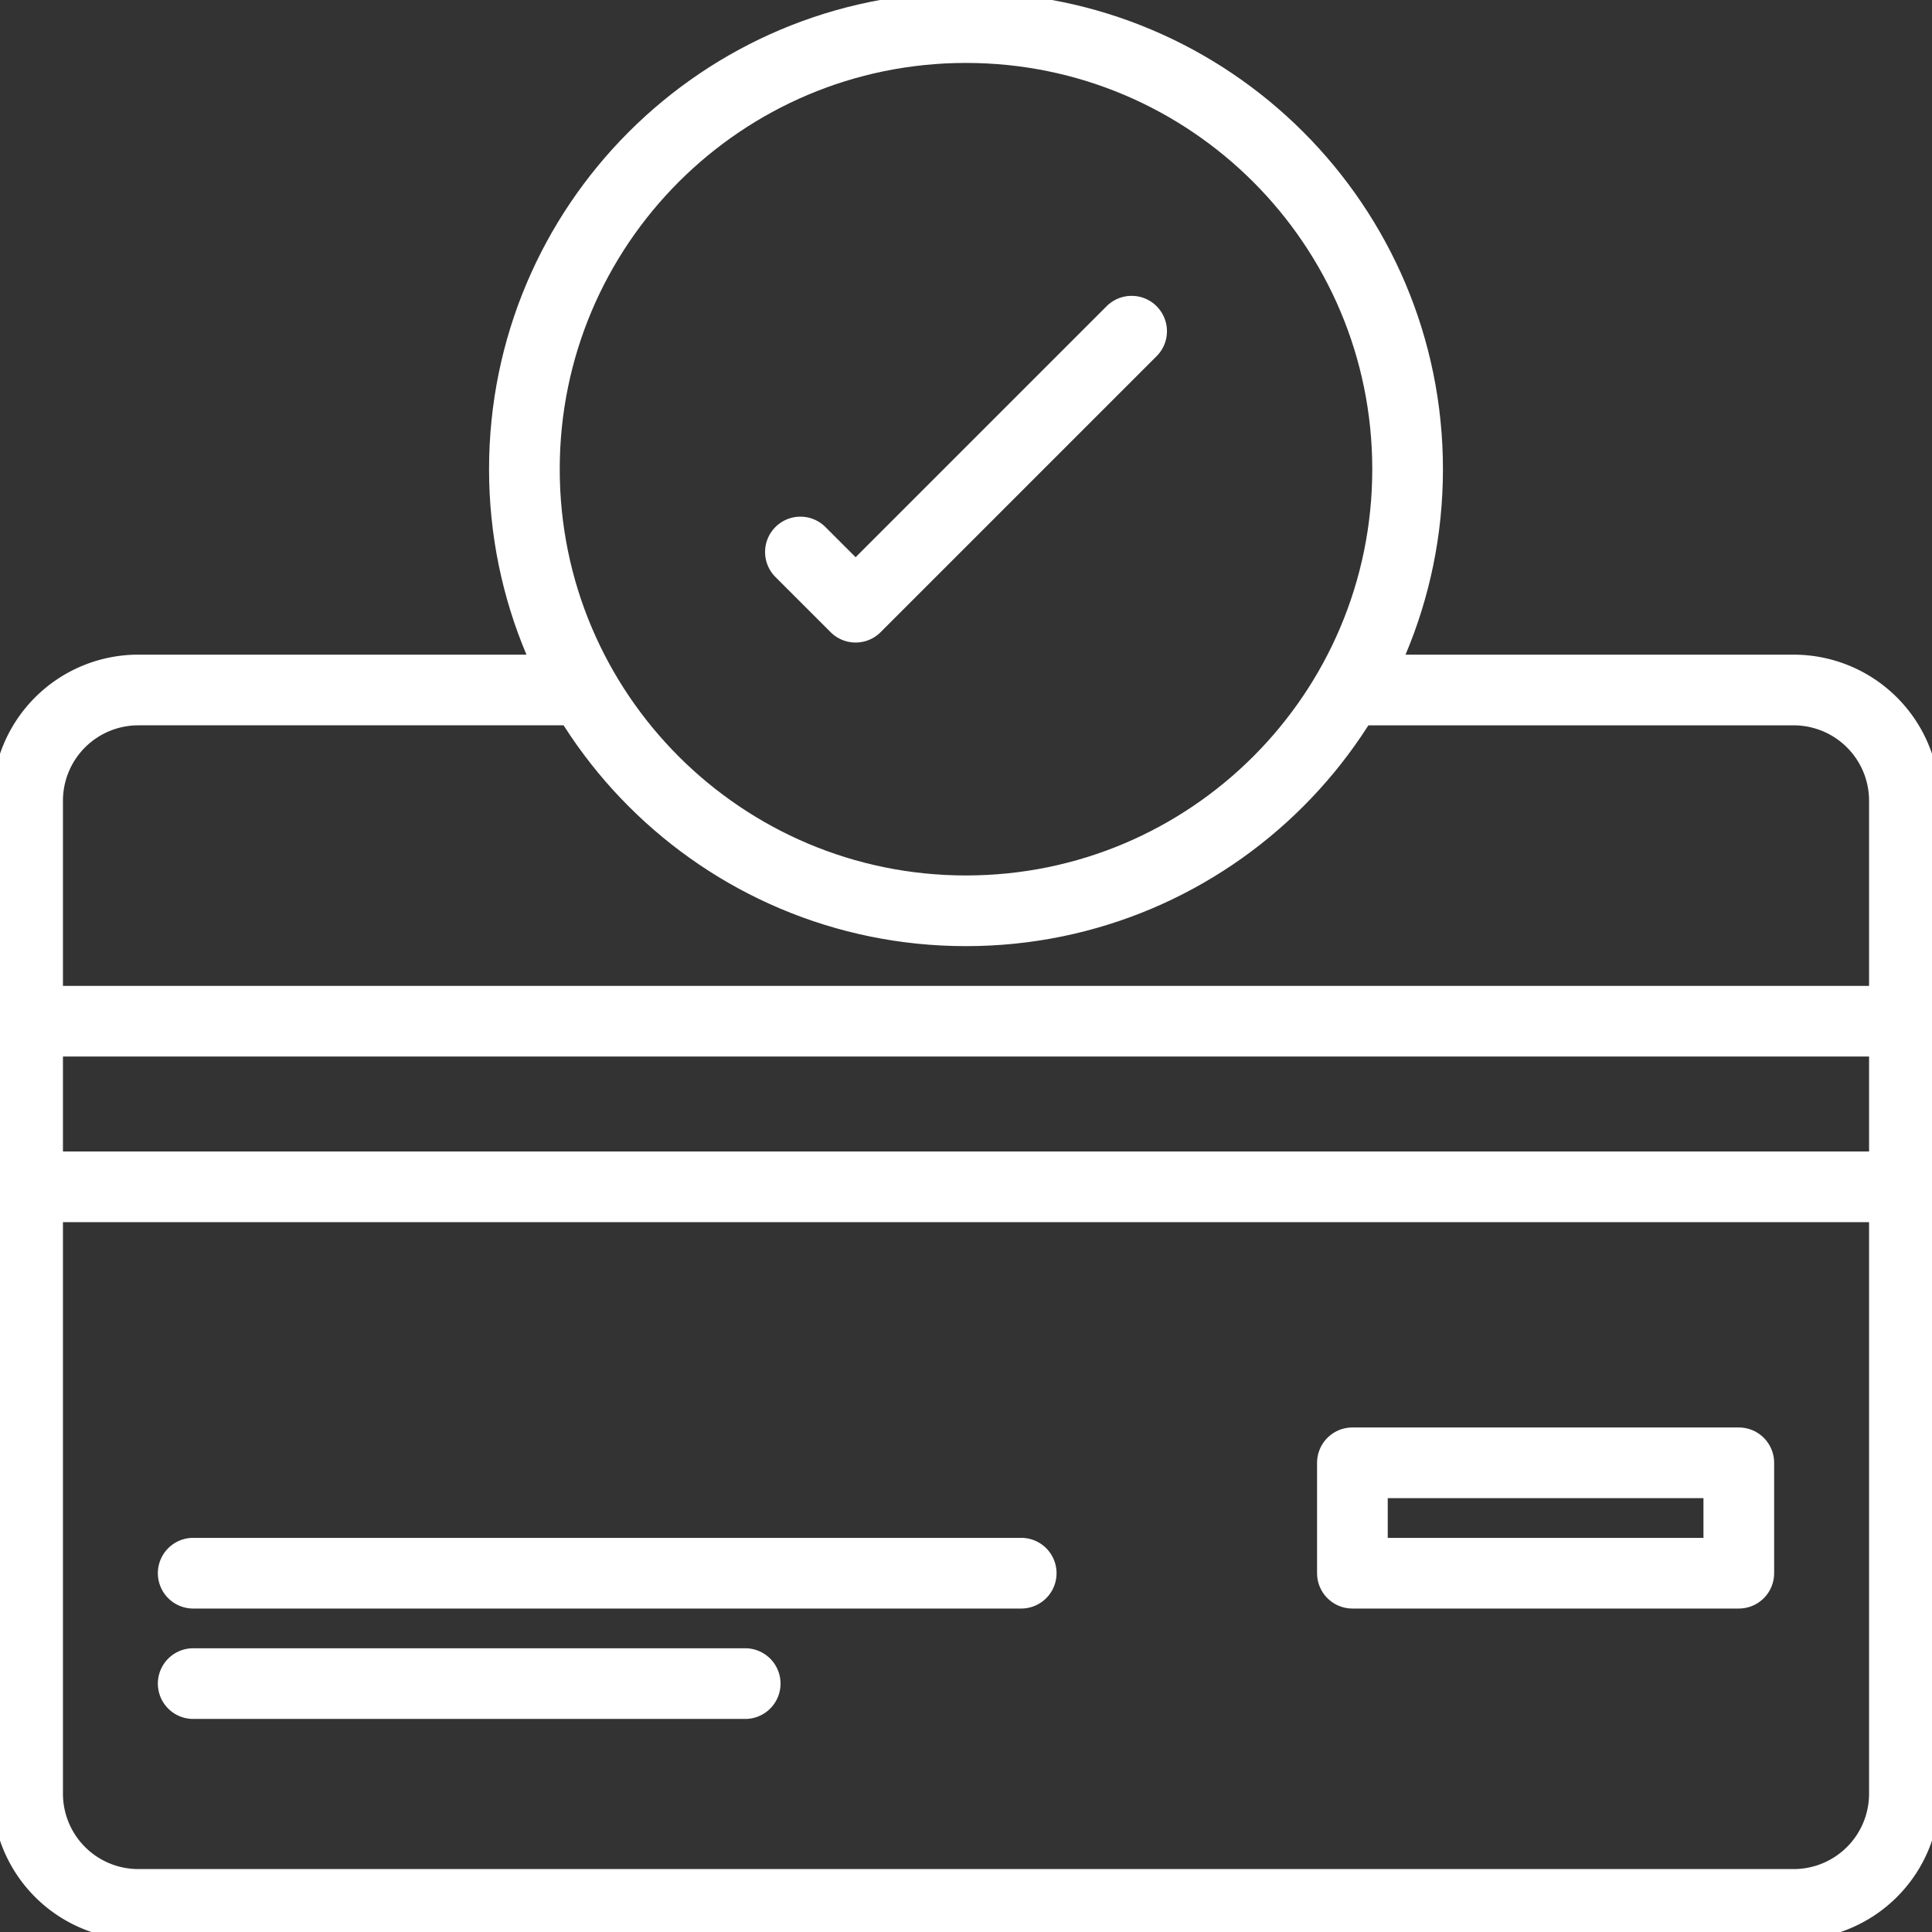 <svg width="82" height="82" fill="none" xmlns="http://www.w3.org/2000/svg"><rect width="100%" height="100%" fill="#333333" stroke="none"/><g clip-path="url(#clip0_1_3334)" stroke="#fff" stroke-width="3" stroke-miterlimit="10" stroke-linecap="round" stroke-linejoin="round"><path d="M41 38.657c10.351 0 18.743-8.391 18.743-18.743C59.743 9.563 51.35 1.171 41 1.171c-10.352 0-18.743 8.392-18.743 18.743 0 10.352 8.391 18.743 18.743 18.743z"/><path d="M33.972 23.429l2.343 2.342 11.714-11.714m9.254 15.229h18.86a4.7 4.7 0 014.686 4.685v42.172a4.7 4.7 0 01-4.686 4.686H5.858a4.7 4.7 0 01-4.686-4.686V33.97a4.7 4.7 0 014.686-4.685h18.86m56.111 14.058H1.172m79.657 7.028H1.172M8.2 71.457h23.428M8.2 66.771h35.143"/><path d="M73.8 62.086H57.4v4.685h16.4v-4.685z"/></g><defs><clipPath id="clip0_1_3334"><path fill="#fff" d="M0 0h82v82H0z"/></clipPath></defs></svg>